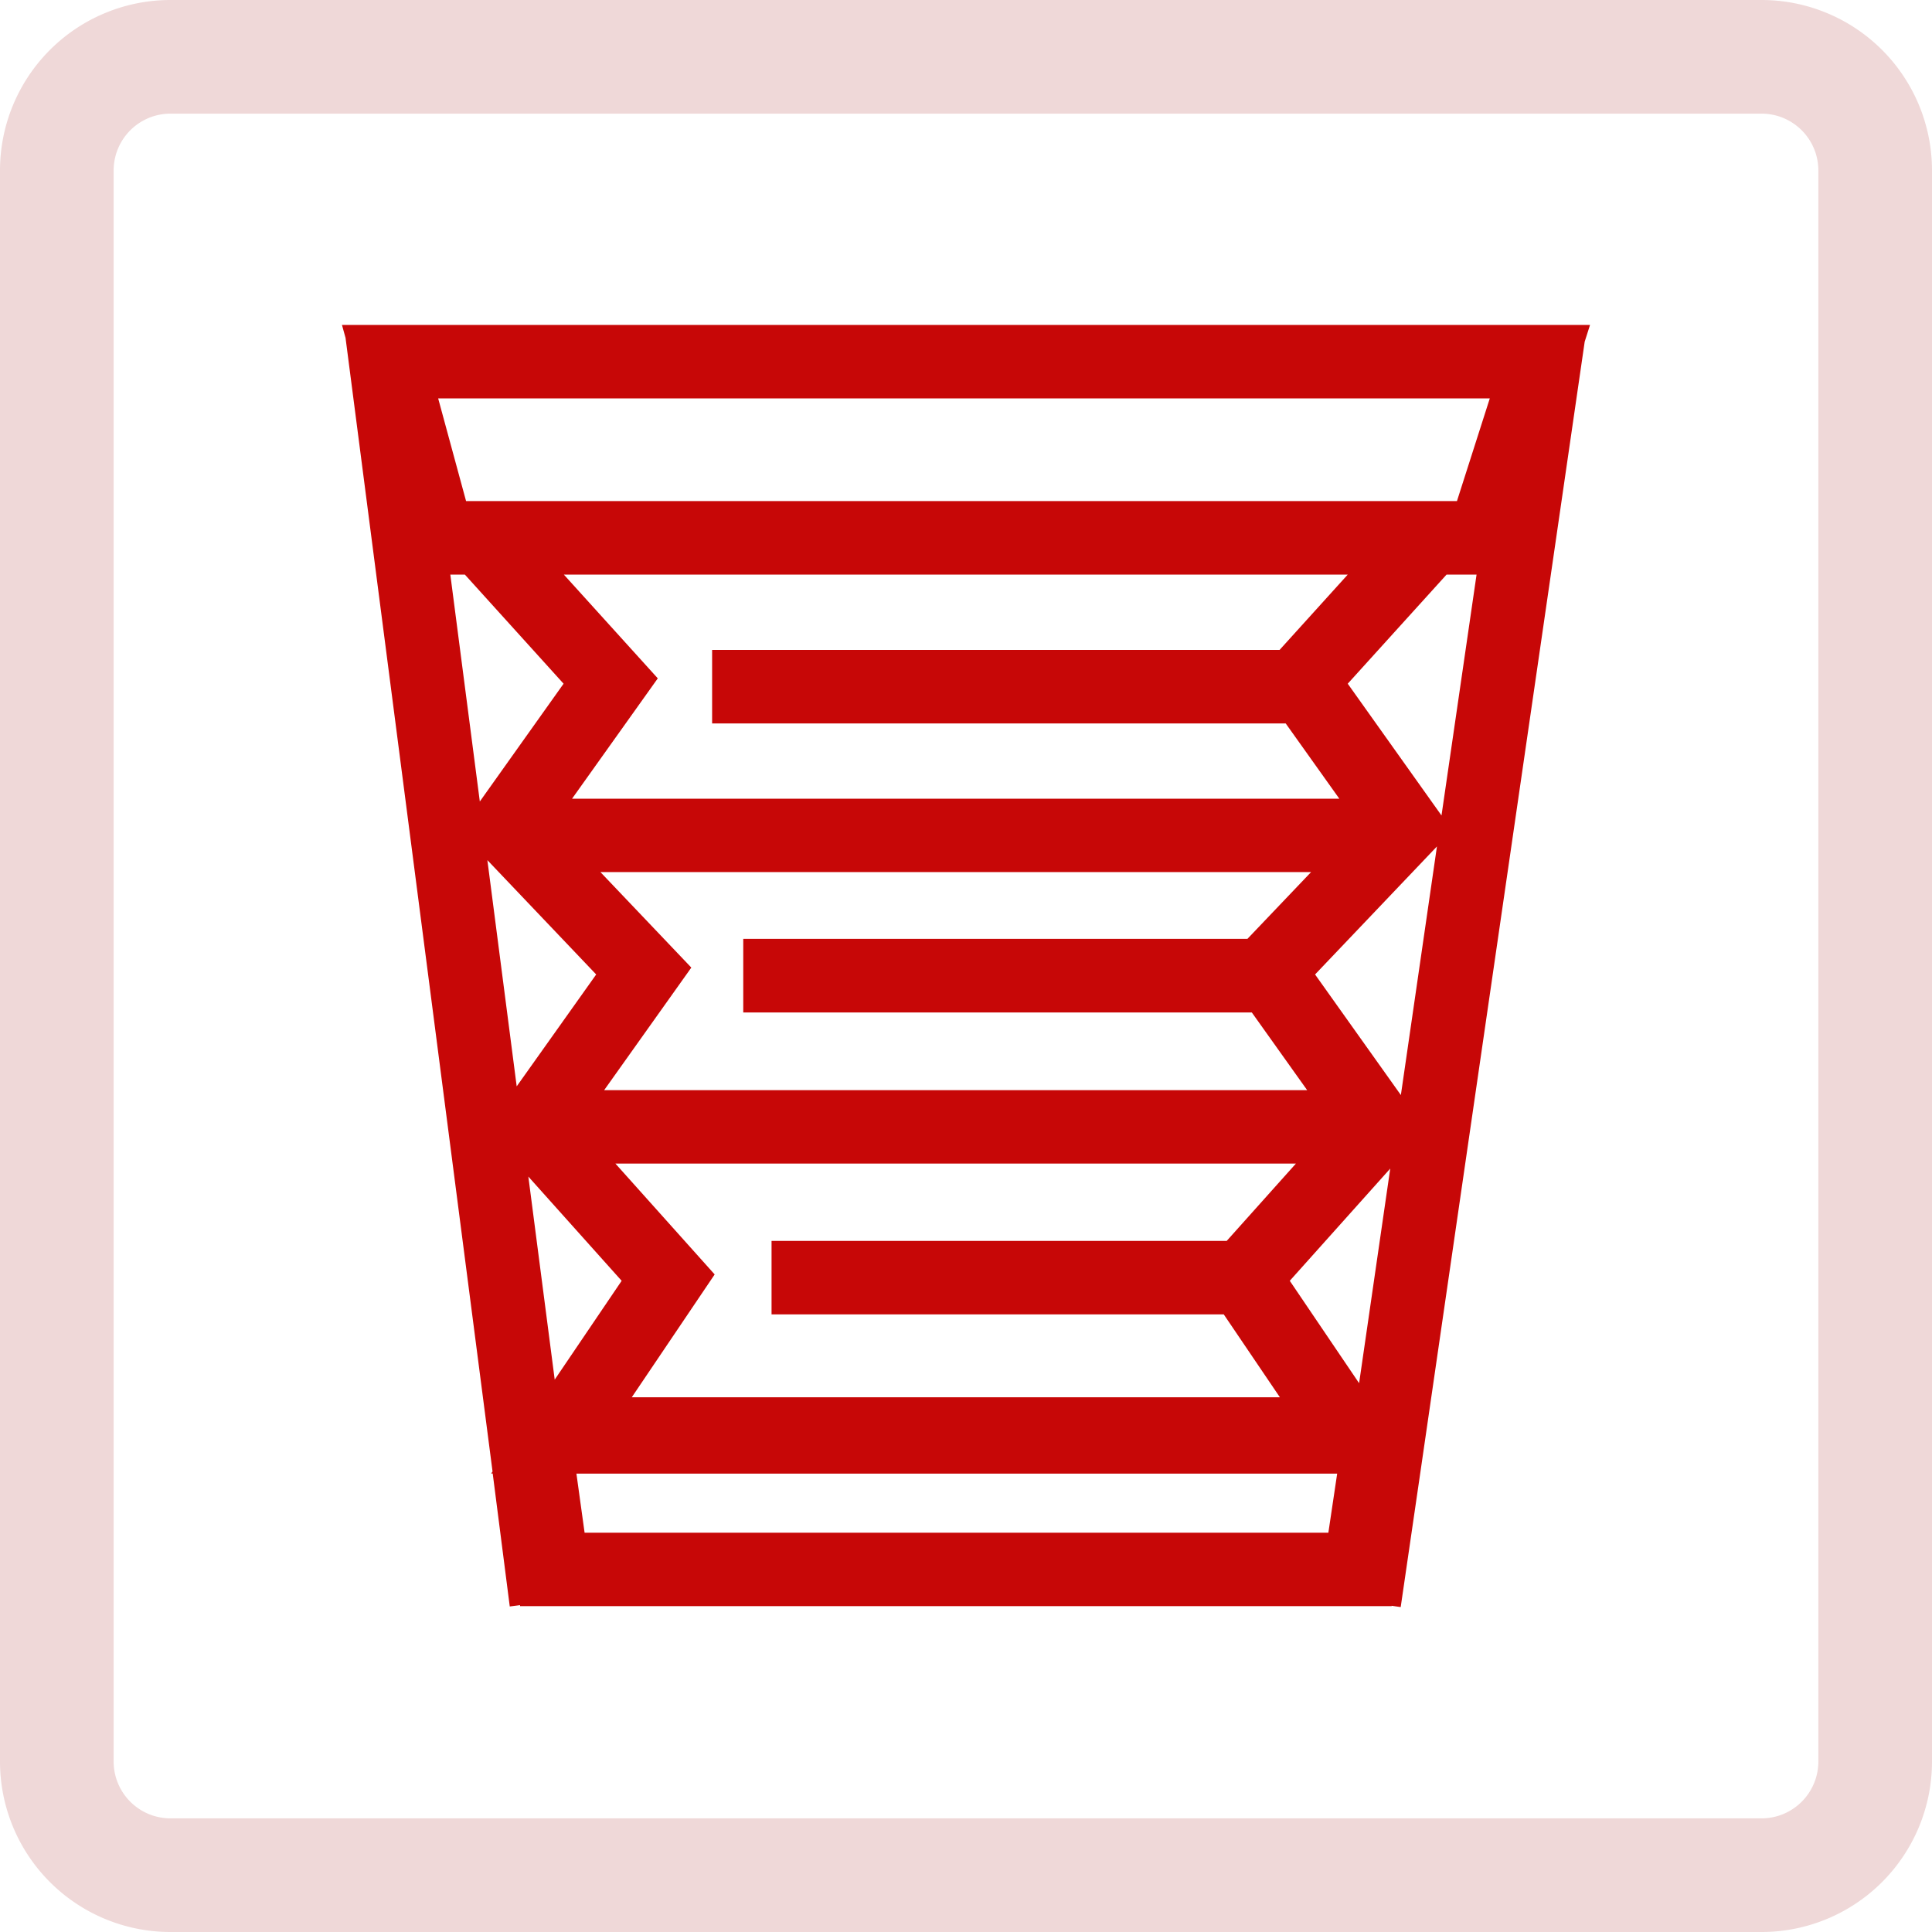 <svg id="icon_basisdachfensterrollo_mass" xmlns="http://www.w3.org/2000/svg" width="34" height="34" viewBox="0 0 34 34">
  <g id="Pfad_12923" data-name="Pfad 12923">
    <path id="Pfad_30878" data-name="Pfad 30878" d="M3,0H31a3,3,0,0,1,3,3V31a3,3,0,0,1-3,3H3a3,3,0,0,1-3-3V3A3,3,0,0,1,3,0Z" fill="none"/>
    <path id="Pfad_30879" data-name="Pfad 30879" d="M3,2A1,1,0,0,0,2,3V31a1,1,0,0,0,1,1H31a1,1,0,0,0,1-1V3a1,1,0,0,0-1-1H3M3,0H31a3,3,0,0,1,3,3V31a3,3,0,0,1-3,3H3a3,3,0,0,1-3-3V3A3,3,0,0,1,3,0Z" fill="#efd8d8"/>
  </g>
  <path id="Pfad_30901" data-name="Pfad 30901" d="M4.126,20.215H17.514l-.155,1.04H4.27Zm-.846-5.227,1.642,1.834L3.744,18.561Zm13.4,1.834,1.768-1.975L17.9,18.624ZM6.559,16.71,4.812,14.759H16.788L15.57,16.12H7.56v1.293h7.958l.988,1.459H5.1Zm-.411-5.4-1.6-1.681H17.055l-1.12,1.175H7.062V12.1h8.95l.974,1.367H4.614ZM2.559,9.419l1.915,2.012L3.075,13.4Zm14.566,2.012,2.145-2.253-.635,4.375ZM1.907,4.394h.256L3.9,6.314,2.426,8.387ZM5.558,6.22,3.905,4.394H17.7L16.5,5.72H6.514V7.013H16.608l.944,1.325H4.049ZM17.7,6.314l1.739-1.92h.528l-.617,4.239ZM1.693,1.293H20.2L19.622,3.1H2.184ZM0,0,.063.228,2.65,20.178l-.025.036h.028l.3,2.339.181-.023,0,.017H18.473v-.006l.159.023.343-2.35h0L21.87.295,21.964,0Z" transform="translate(6.018 5.718)" fill="#C70707"/>
</svg>
